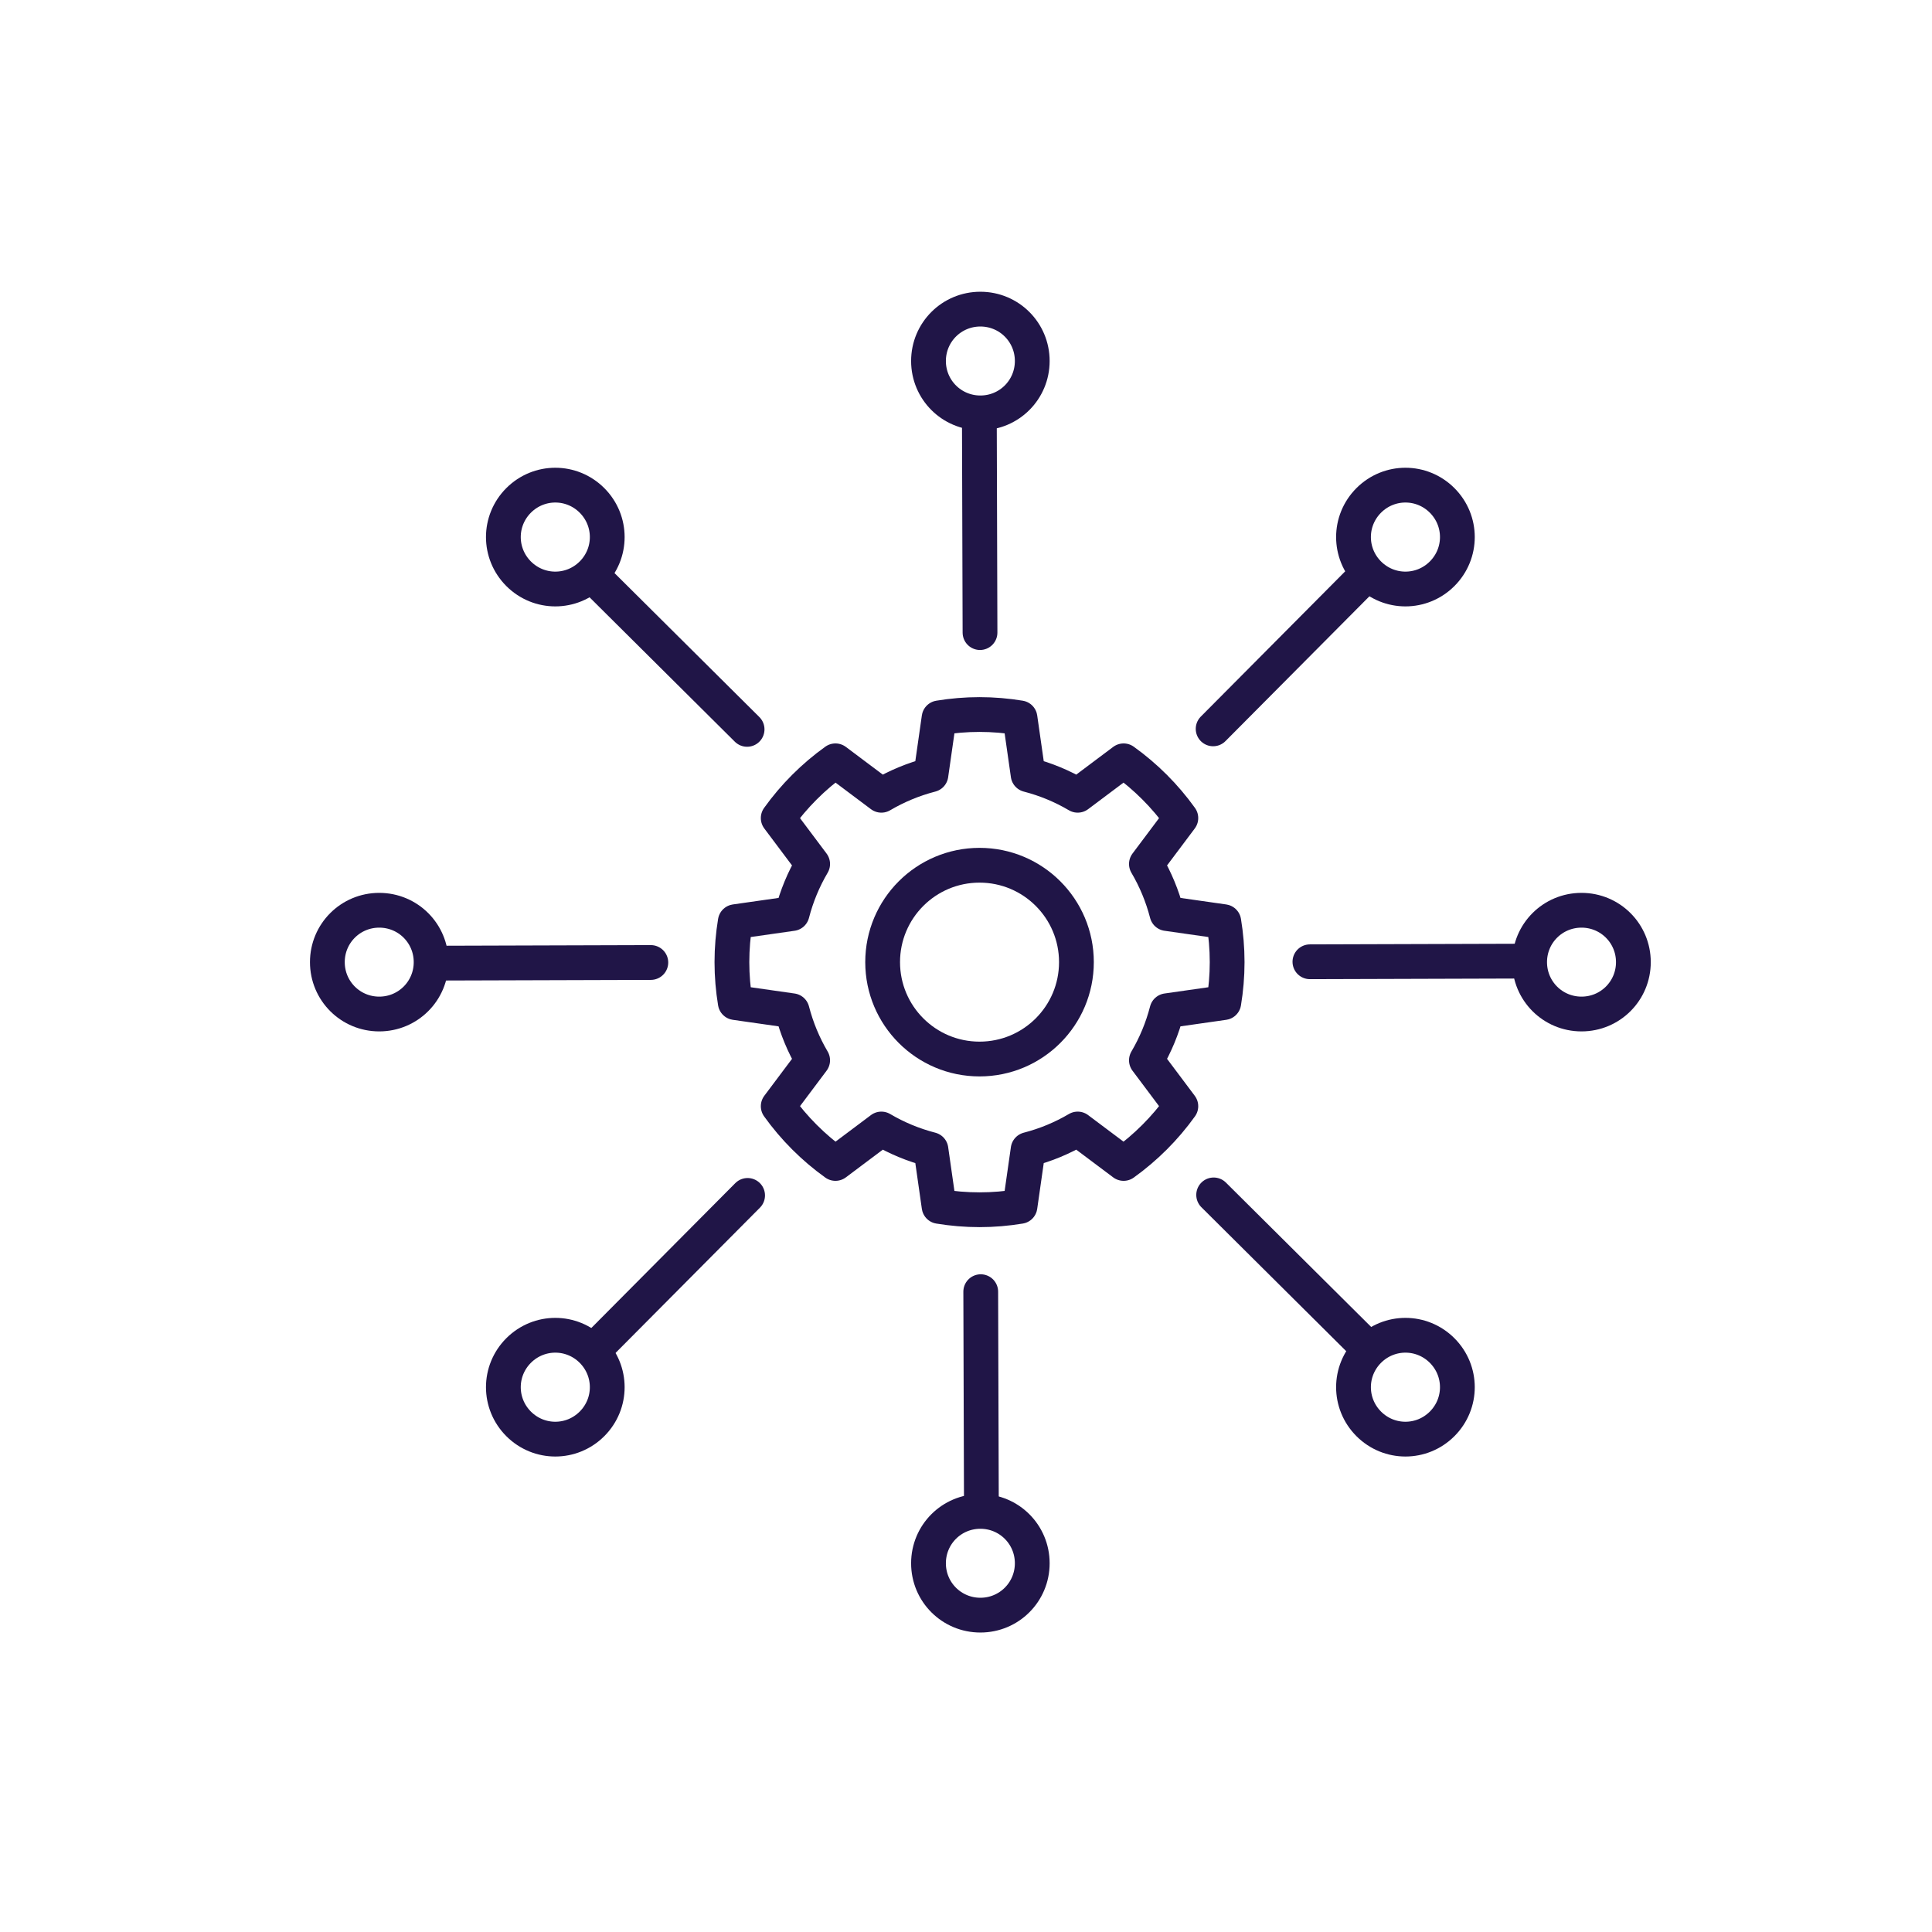 <?xml version="1.0" encoding="UTF-8"?>
<svg id="Layer_1" xmlns="http://www.w3.org/2000/svg" version="1.1" viewBox="0 0 250 250">
  <!-- Generator: Adobe Illustrator 29.4.0, SVG Export Plug-In . SVG Version: 2.1.0 Build 152)  -->
  <defs>
    <style>
      .st0, .st1 {
        fill: none;
      }

      .st1 {
        stroke: #201547;
        stroke-linecap: round;
        stroke-linejoin: round;
        stroke-width: 4.5px;
      }
    </style>
  </defs>
  <rect class="st0" width="250" height="250"/>
  <g>
    <g>
      <line class="st1" x1="126.813" y1="81.858" x2="126.728" y2="53.826"/>
      <path class="st1" d="M126.86,53.427c3.721,0,6.713-2.993,6.713-6.713s-2.993-6.713-6.713-6.713-6.713,2.993-6.713,6.713,2.993,6.713,6.713,6.713h0Z"/>
    </g>
    <g>
      <line class="st1" x1="126.907" y1="167.142" x2="126.992" y2="195.174"/>
      <path class="st1" d="M126.86,195.573c-3.721,0-6.713,2.993-6.713,6.713s2.993,6.713,6.713,6.713,6.713-2.993,6.713-6.713-2.993-6.713-6.713-6.713h0Z"/>
    </g>
    <g>
      <line class="st1" x1="84.218" y1="124.547" x2="56.186" y2="124.632"/>
      <path class="st1" d="M55.786,124.5c0-3.721-2.993-6.713-6.713-6.713s-6.713,2.993-6.713,6.713c0,3.721,2.993,6.713,6.713,6.713s6.713-2.993,6.713-6.713v-0Z"/>
    </g>
    <g>
      <line class="st1" x1="169.502" y1="124.453" x2="197.534" y2="124.368"/>
      <path class="st1" d="M197.933,124.5c0,3.721,2.993,6.713,6.713,6.713,3.721,0,6.713-2.993,6.713-6.713s-2.993-6.713-6.713-6.713c-3.721,0-6.713,2.993-6.713,6.713v-0Z"/>
    </g>
    <g>
      <line class="st1" x1="96.674" y1="94.38" x2="76.793" y2="74.62"/>
      <path class="st1" d="M76.603,74.244c2.631-2.631,2.631-6.863,0-9.494s-6.863-2.631-9.494,0c-2.631,2.631-2.631,6.863,0,9.494s6.863,2.631,9.494,0h0Z"/>
    </g>
    <g>
      <line class="st1" x1="157.046" y1="154.62" x2="176.927" y2="174.38"/>
      <path class="st1" d="M177.116,174.756c-2.631,2.631-2.631,6.863,0,9.494s6.863,2.631,9.494,0,2.631-6.863,0-9.494-6.863-2.631-9.494,0h0Z"/>
    </g>
    <g>
      <line class="st1" x1="96.74" y1="154.686" x2="76.98" y2="174.567"/>
      <path class="st1" d="M76.603,174.756c-2.631-2.631-6.863-2.631-9.494,0s-2.631,6.863,0,9.494,6.863,2.631,9.494,0,2.631-6.863,0-9.494h0Z"/>
    </g>
    <g>
      <line class="st1" x1="156.979" y1="94.314" x2="176.74" y2="74.433"/>
      <path class="st1" d="M177.116,74.244c2.631,2.631,6.863,2.631,9.494,0s2.631-6.863,0-9.494c-2.631-2.631-6.863-2.631-9.494,0-2.631,2.631-2.631,6.863,0,9.494h0Z"/>
    </g>
    <g>
      <path class="st1" d="M139.289,124.5c0-6.924-5.613-12.538-12.538-12.538s-12.538,5.613-12.538,12.538c0,6.924,5.613,12.538,12.538,12.538s12.538-5.613,12.538-12.538Z"/>
      <path class="st1" d="M151,118.214l-0-.001,7.359,1.051c.28,1.704.433,3.452.433,5.236s-.153,3.532-.433,5.236l-7.359,1.051 0-.001c-.59,2.282-1.487,4.434-2.655,6.416l4.456,5.942c-2.047,2.855-4.551,5.359-7.406,7.406l-5.942-4.456.001-.001c-1.982,1.168-4.134,2.066-6.417,2.656l.001-0-1.051,7.359c-1.704.28-3.452.433-5.236.433s-3.532-.152-5.236-.433l-1.051-7.359.001 0c-2.282-.59-4.435-1.487-6.417-2.656l.001.001-5.942,4.456c-2.855-2.047-5.359-4.55-7.406-7.406l4.456-5.942c-1.168-1.981-2.065-4.134-2.655-6.416l0.0.001-7.359-1.051c-.28-1.705-.433-3.452-.433-5.236s.153-3.532.433-5.236l7.359-1.051-0.0.001c.59-2.282,1.487-4.435,2.655-6.416l-4.456-5.942c2.047-2.855,4.551-5.359,7.406-7.406l5.942,4.457c1.981-1.168,4.134-2.065,6.416-2.656l-.001 0,1.051-7.359c1.704-.28,3.452-.433,5.236-.433s3.532.153,5.236.433l1.051,7.359-.001-0c2.282.59,4.435,1.487,6.416,2.656l5.942-4.457c2.855,2.047,5.359,4.551,7.406,7.406l-4.456,5.942c1.168,1.981,2.065,4.134,2.655,6.416l-0-0Z"/>
    </g>
  </g>
</svg>